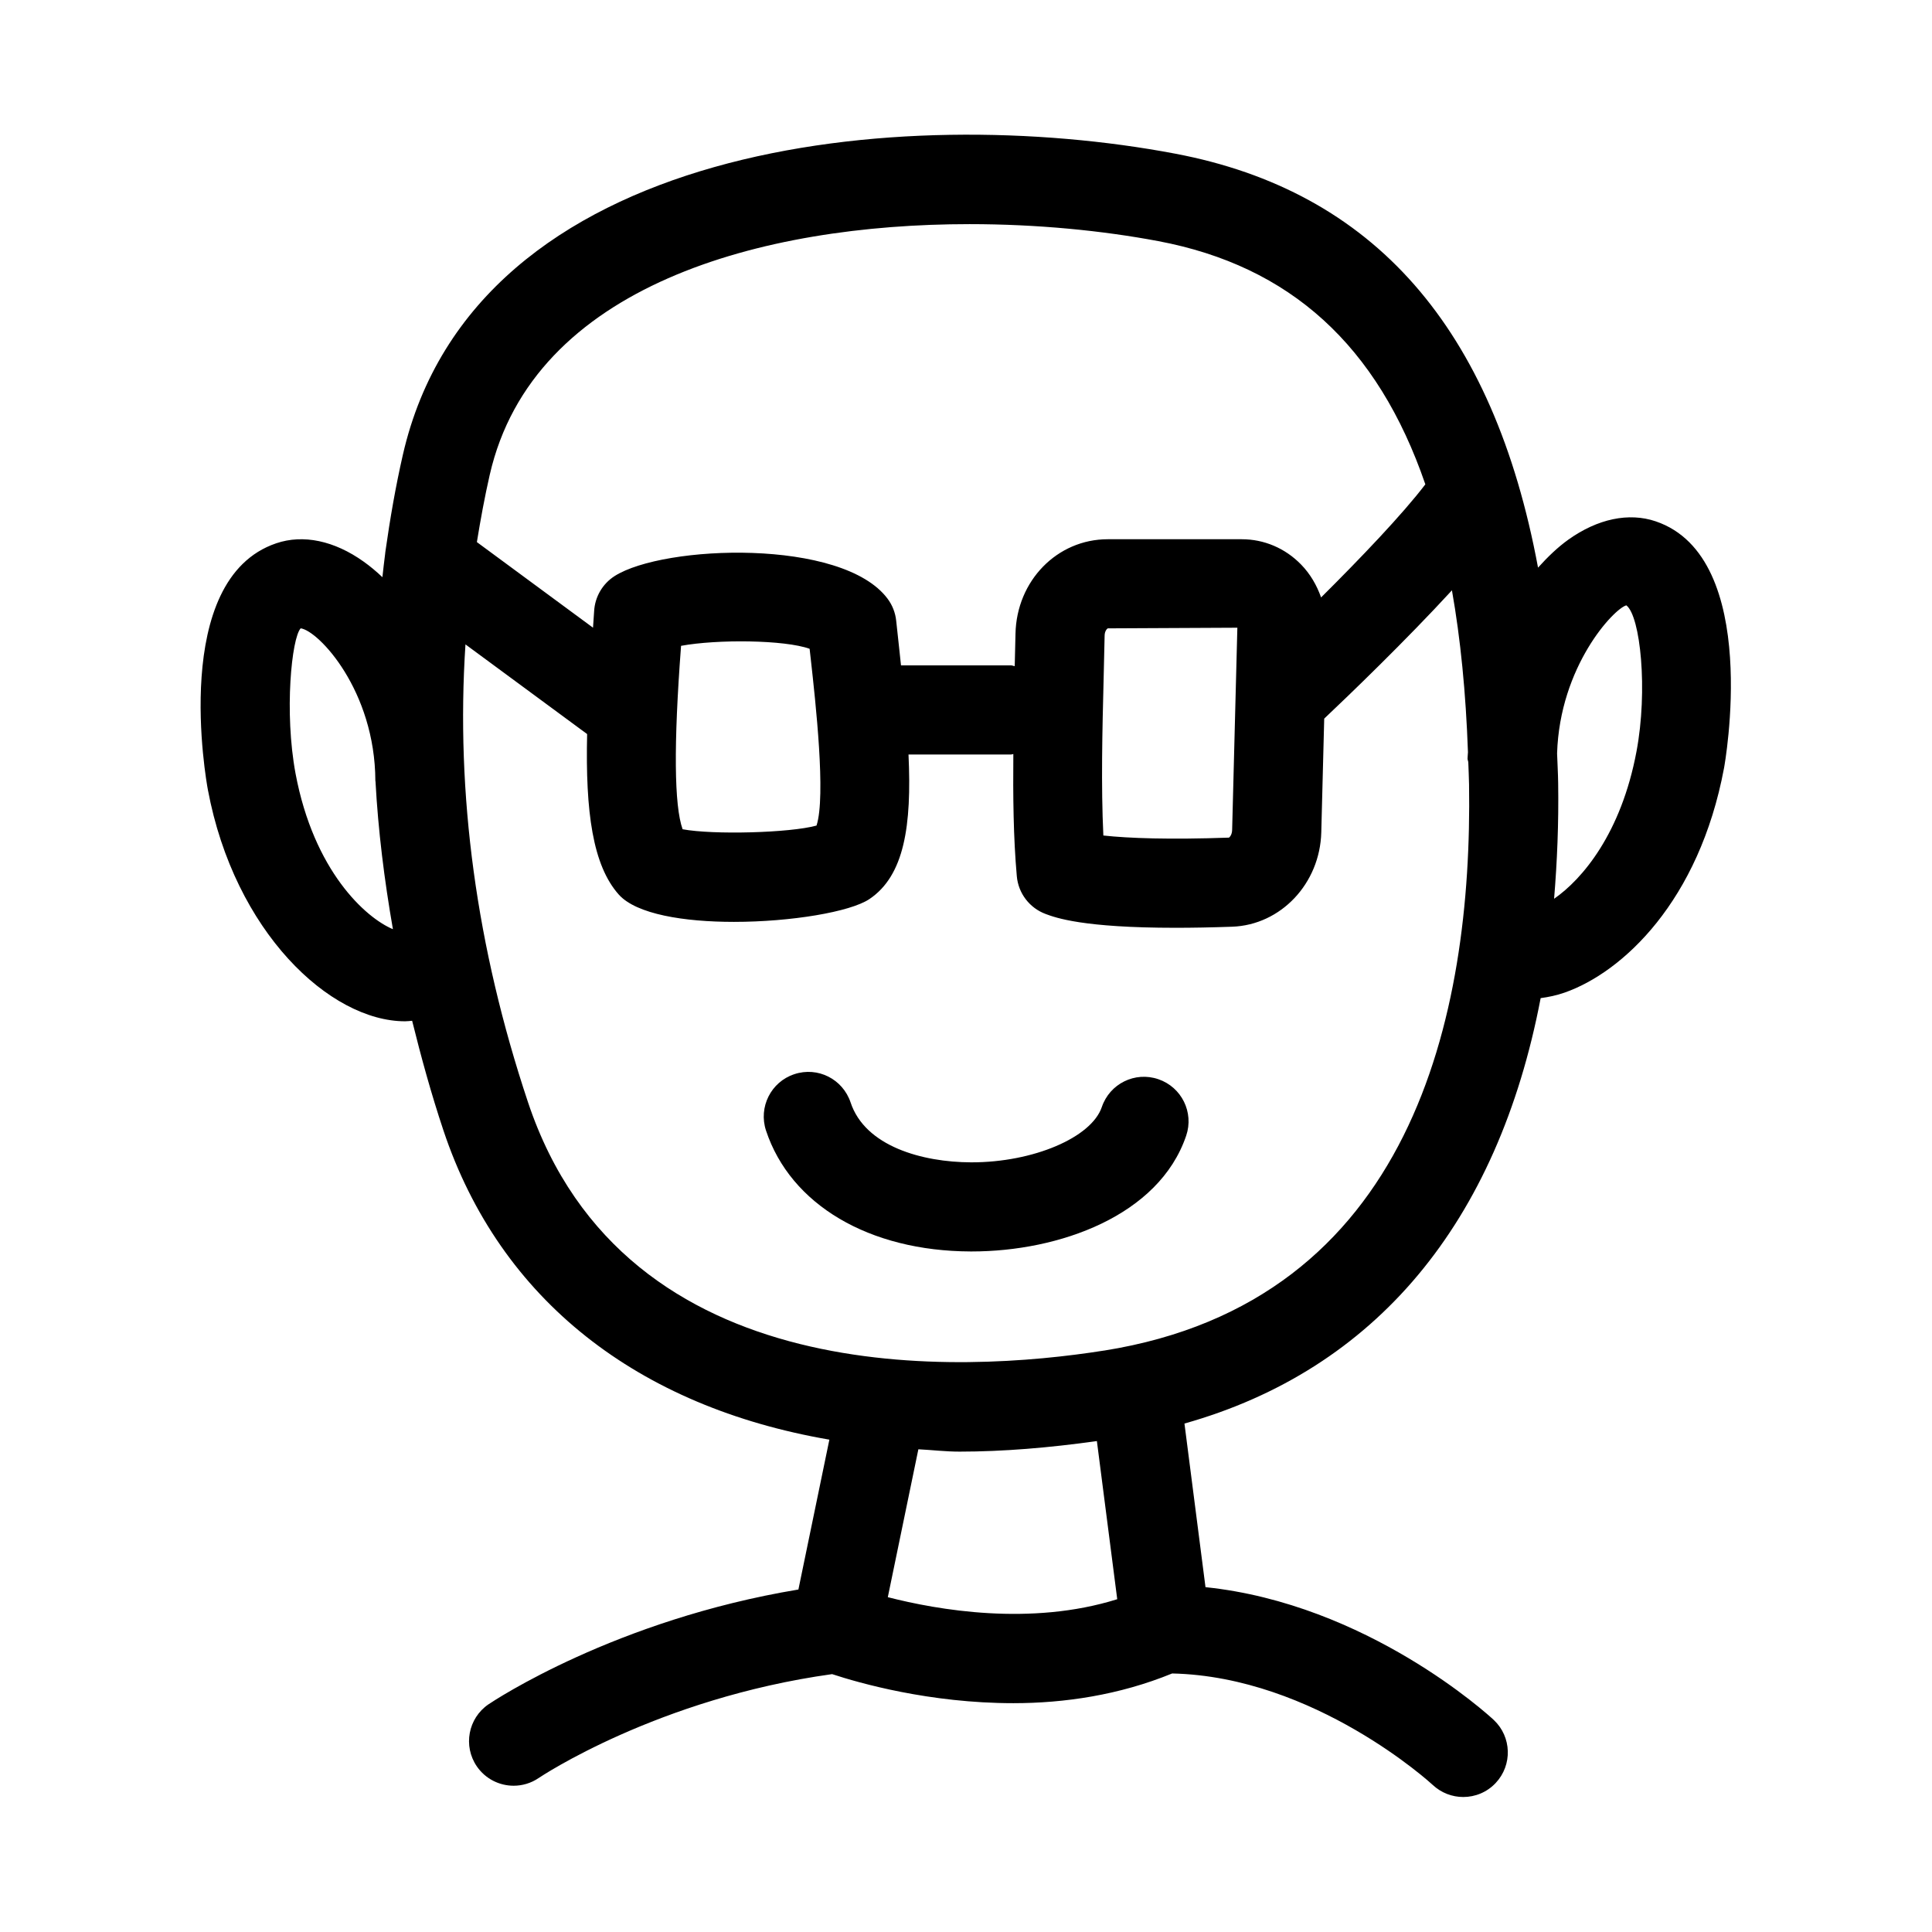 <?xml version="1.0" encoding="UTF-8"?>
<!-- Uploaded to: SVG Repo, www.svgrepo.com, Generator: SVG Repo Mixer Tools -->
<svg fill="#000000" width="800px" height="800px" version="1.1" viewBox="144 144 512 512" xmlns="http://www.w3.org/2000/svg">
 <g>
  <path d="m450.97 430c-6.195-2.121-12.883 1.199-14.977 7.379-2.754 8.102-18.188 14.652-34.473 14.652h-0.215c-12.883-0.047-28.027-4.227-31.887-15.867-2.059-6.18-8.688-9.578-14.93-7.488-6.18 2.043-9.531 8.734-7.488 14.93 6.519 19.664 27.305 31.949 54.227 32.043h0.293c23.156 0 49.629-9.457 56.828-30.672 2.106-6.184-1.215-12.887-7.379-14.977z"/>
  <path d="m582.78 282.16c-7.117-2.414-15.391-0.691-23.172 4.867-2.711 1.938-5.402 4.5-8.012 7.402-11.836-63.621-43.547-99.766-96.23-109.72-71.832-13.594-185.56-3.484-204.61 79.848-1.926 8.434-3.387 16.934-4.598 25.465-0.062 0.238-0.039 0.48-0.086 0.723-0.289 2.066-0.484 4.144-0.73 6.215-1.633-1.551-3.293-2.926-4.949-4.109-7.793-5.566-16.035-7.305-23.184-4.875-28.184 9.539-18.543 63.07-18.113 65.352 7.043 37.562 32.305 61.332 52.273 61.324 0.625 0 1.23-0.09 1.852-0.137 2.391 9.652 5.047 19.32 8.281 29.02 15.043 45.086 51.664 73.273 102.29 81.988l-8.207 39.715c-48.5 8.035-80.727 29.477-82.152 30.438-5.383 3.691-6.75 11.039-3.074 16.422 2.289 3.336 5.996 5.137 9.762 5.137 2.289 0 4.613-0.66 6.656-2.059 0.316-0.211 31.434-21.086 77.742-27.516 7.133 2.348 25.777 7.699 48.055 7.699 13.395 0 28-2.117 42.059-7.875 37.773 0.844 68.77 29.254 69.07 29.555 2.277 2.121 5.18 3.184 8.07 3.184 3.152 0 6.289-1.246 8.609-3.723 4.457-4.75 4.242-12.191-0.492-16.668-1.449-1.367-33.59-30.758-76.422-35.219l-5.574-43.359c50.648-14.27 83.02-53.215 94.395-112.74 2.086-0.281 4.207-0.715 6.379-1.477 15.344-5.383 35.609-24.191 42.219-59.5 0.113-0.578 10.141-55.812-18.105-65.375zm-308.99-12.348c11.484-50.262 72.109-66.414 127.15-66.414 17.898 0 35.207 1.707 50.031 4.504 34.863 6.594 58.086 27.543 70.758 64.453-6.019 7.91-17.199 19.609-27.629 29.973-1.141-3.254-2.902-6.269-5.309-8.73-4.211-4.32-9.793-6.695-15.715-6.695h-35.5c-13.422 0-24.168 11-24.461 25.047l-0.203 8.582c-0.348-0.031-0.645-0.203-0.996-0.203h-29.145c-0.152-1.398-0.277-2.699-0.438-4.137l-0.832-7.672c-0.215-2.113-1-4.137-2.277-5.844-11.961-16.074-59.316-14.285-72.324-6.027-3.223 2.055-5.254 5.539-5.453 9.359-0.066 1.195-0.172 2.699-0.293 4.336l-30.777-22.684c0.973-5.973 2.059-11.93 3.41-17.848zm196.74 94.129c-0.031 1.309-0.691 1.977-0.844 2.039-15.73 0.555-26.598 0.176-33.285-0.562-0.629-13.215-0.277-27.707 0.078-41.797l0.258-11.195c0.016-1.246 0.691-1.852 0.844-1.906l34.332-0.168zm-145.63-0.18c-2.246-6.25-2.383-22.477-0.43-48.34 0.016-0.086 0.016-0.176 0.016-0.27 9.625-1.77 27.43-1.598 34.07 0.785l0.324 2.875c1.23 11.078 4.043 36.23 1.508 43.973-7.09 1.961-27.414 2.484-35.488 0.977zm-102.58-14.781c-3.027-16.258-1.031-35.93 1.367-38.469 4.734 0.645 19.695 16.465 19.789 40.406 0 0.062 0.035 0.117 0.035 0.18 0.707 12.977 2.328 26.039 4.617 39.148-7.231-3.016-20.961-15.41-25.809-41.266zm156.96 218.29 8.098-39.195c3.66 0.184 7.148 0.621 10.922 0.621 11.574 0 23.793-1.031 36.387-2.797l5.391 41.91c-22.969 7.199-47.645 2.832-60.797-0.539zm57.293-65.355c-37.316 5.902-126.89 11.363-152.66-65.852-13.703-41.086-19.156-81.703-16.559-121.29l32.242 23.762c-0.469 20.699 1.496 34.793 8.383 42.531 4.676 5.234 17.359 7.242 30.52 7.242 15.082 0 30.812-2.629 35.902-6.043 9.246-6.203 11.246-19.406 10.363-38.309h27.168c0.219 0 0.398-0.113 0.613-0.125-0.098 11.094 0.004 22.078 0.922 32.375 0.398 4.535 3.383 8.434 7.656 10.016 2.644 0.984 9.855 3.652 34.379 3.652 4.414 0 9.41-0.086 15.02-0.285 12.914-0.453 23.293-11.453 23.633-25.031l0.777-30.117c6.57-6.211 21.539-20.602 33.848-34 2.281 12.895 3.691 27.18 4.246 42.895-0.016 0.57-0.105 1.105-0.109 1.68 0 0.363 0.172 0.668 0.199 1.023 0.059 1.965 0.168 3.836 0.199 5.844 0.934 61.281-15.07 137.06-96.742 150.04zm141.11-158.74c-4.055 21.652-14.34 33.824-21.832 39.008 0.812-9.805 1.242-19.973 1.078-30.668-0.039-2.695-0.195-5.227-0.285-7.856 0.711-23.09 15.023-38.328 18.348-39.238 3.738 2.832 5.754 22.496 2.691 38.754z"/>
 </g>
</svg>